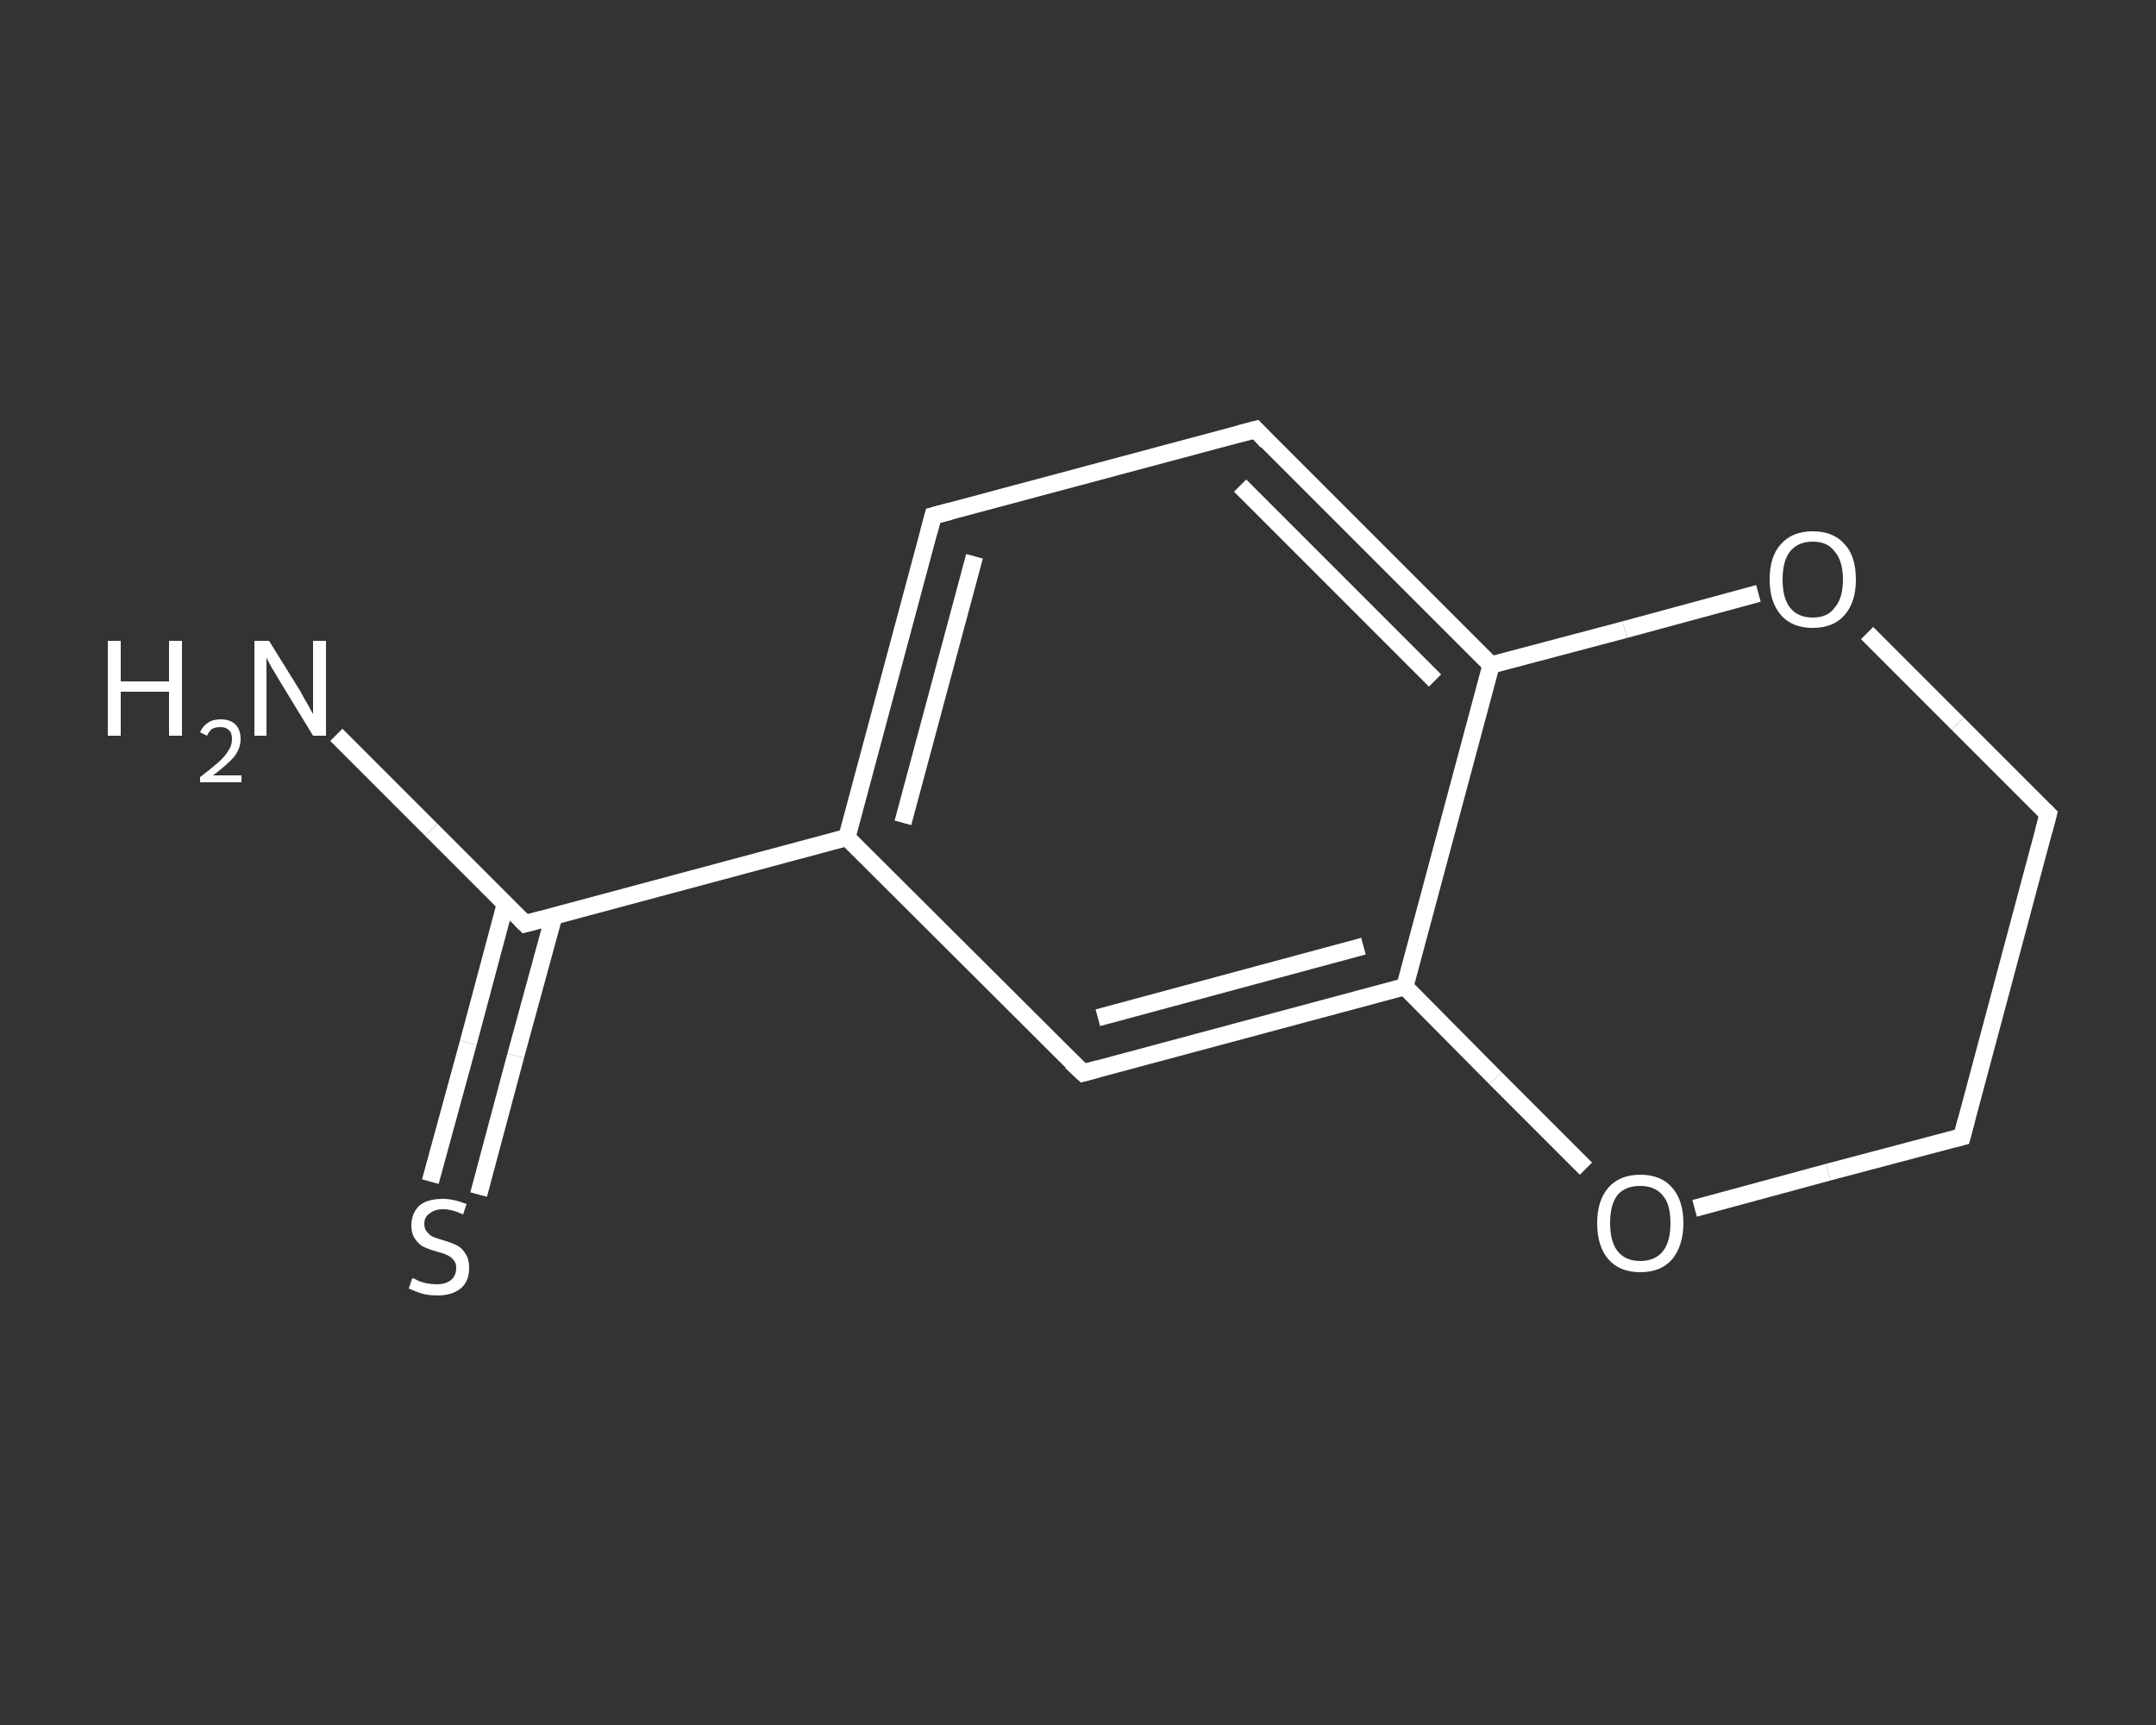 <?xml version='1.0' encoding='iso-8859-1'?>
<svg version='1.1' baseProfile='full'
              xmlns='http://www.w3.org/2000/svg'
                      xmlns:rdkit='http://www.rdkit.org/xml'
                      xmlns:xlink='http://www.w3.org/1999/xlink'
                  xml:space='preserve'
width='250px' height='200px' viewBox='0 0 250 200'>
<rect x="0" y="0" width="250" height="200" fill="#333333" stroke="none"/>
<!-- END OF HEADER -->
<rect style='opacity:1.0;fill:transparent;stroke:none' width='250.0' height='200.0' x='0.0' y='0.0'> </rect>
<path class='bond-0 atom-0 atom-1' d='M 39.0,85.2 L 50.0,96.2' style='fill:none;fill-rule:evenodd;stroke:#FFFFFF;stroke-width:2.0px;stroke-linecap:butt;stroke-linejoin:miter;stroke-opacity:1' />
<path class='bond-0 atom-0 atom-1' d='M 50.0,96.2 L 60.9,107.1' style='fill:none;fill-rule:evenodd;stroke:#FFFFFF;stroke-width:2.0px;stroke-linecap:butt;stroke-linejoin:miter;stroke-opacity:1' />
<path class='bond-1 atom-1 atom-2' d='M 58.6,104.8 L 54.3,120.9' style='fill:none;fill-rule:evenodd;stroke:#FFFFFF;stroke-width:2.0px;stroke-linecap:butt;stroke-linejoin:miter;stroke-opacity:1' />
<path class='bond-1 atom-1 atom-2' d='M 54.3,120.9 L 49.9,137.0' style='fill:none;fill-rule:evenodd;stroke:#FFFFFF;stroke-width:2.0px;stroke-linecap:butt;stroke-linejoin:miter;stroke-opacity:1' />
<path class='bond-1 atom-1 atom-2' d='M 64.2,106.3 L 59.8,122.4' style='fill:none;fill-rule:evenodd;stroke:#FFFFFF;stroke-width:2.0px;stroke-linecap:butt;stroke-linejoin:miter;stroke-opacity:1' />
<path class='bond-1 atom-1 atom-2' d='M 59.8,122.4 L 55.5,138.5' style='fill:none;fill-rule:evenodd;stroke:#FFFFFF;stroke-width:2.0px;stroke-linecap:butt;stroke-linejoin:miter;stroke-opacity:1' />
<path class='bond-2 atom-1 atom-3' d='M 60.9,107.1 L 98.2,97.1' style='fill:none;fill-rule:evenodd;stroke:#FFFFFF;stroke-width:2.0px;stroke-linecap:butt;stroke-linejoin:miter;stroke-opacity:1' />
<path class='bond-3 atom-3 atom-4' d='M 98.2,97.1 L 108.2,59.8' style='fill:none;fill-rule:evenodd;stroke:#FFFFFF;stroke-width:2.0px;stroke-linecap:butt;stroke-linejoin:miter;stroke-opacity:1' />
<path class='bond-3 atom-3 atom-4' d='M 104.7,95.4 L 113.0,64.5' style='fill:none;fill-rule:evenodd;stroke:#FFFFFF;stroke-width:2.0px;stroke-linecap:butt;stroke-linejoin:miter;stroke-opacity:1' />
<path class='bond-4 atom-4 atom-5' d='M 108.2,59.8 L 145.6,49.8' style='fill:none;fill-rule:evenodd;stroke:#FFFFFF;stroke-width:2.0px;stroke-linecap:butt;stroke-linejoin:miter;stroke-opacity:1' />
<path class='bond-5 atom-5 atom-6' d='M 145.6,49.8 L 172.9,77.1' style='fill:none;fill-rule:evenodd;stroke:#FFFFFF;stroke-width:2.0px;stroke-linecap:butt;stroke-linejoin:miter;stroke-opacity:1' />
<path class='bond-5 atom-5 atom-6' d='M 143.8,56.3 L 166.4,78.9' style='fill:none;fill-rule:evenodd;stroke:#FFFFFF;stroke-width:2.0px;stroke-linecap:butt;stroke-linejoin:miter;stroke-opacity:1' />
<path class='bond-6 atom-6 atom-7' d='M 172.9,77.1 L 162.9,114.4' style='fill:none;fill-rule:evenodd;stroke:#FFFFFF;stroke-width:2.0px;stroke-linecap:butt;stroke-linejoin:miter;stroke-opacity:1' />
<path class='bond-7 atom-7 atom-8' d='M 162.9,114.4 L 125.6,124.4' style='fill:none;fill-rule:evenodd;stroke:#FFFFFF;stroke-width:2.0px;stroke-linecap:butt;stroke-linejoin:miter;stroke-opacity:1' />
<path class='bond-7 atom-7 atom-8' d='M 158.1,109.7 L 127.3,118.0' style='fill:none;fill-rule:evenodd;stroke:#FFFFFF;stroke-width:2.0px;stroke-linecap:butt;stroke-linejoin:miter;stroke-opacity:1' />
<path class='bond-8 atom-7 atom-9' d='M 162.9,114.4 L 173.4,125.0' style='fill:none;fill-rule:evenodd;stroke:#FFFFFF;stroke-width:2.0px;stroke-linecap:butt;stroke-linejoin:miter;stroke-opacity:1' />
<path class='bond-8 atom-7 atom-9' d='M 173.4,125.0 L 183.9,135.5' style='fill:none;fill-rule:evenodd;stroke:#FFFFFF;stroke-width:2.0px;stroke-linecap:butt;stroke-linejoin:miter;stroke-opacity:1' />
<path class='bond-9 atom-9 atom-10' d='M 196.5,140.1 L 212.0,135.9' style='fill:none;fill-rule:evenodd;stroke:#FFFFFF;stroke-width:2.0px;stroke-linecap:butt;stroke-linejoin:miter;stroke-opacity:1' />
<path class='bond-9 atom-9 atom-10' d='M 212.0,135.9 L 227.5,131.8' style='fill:none;fill-rule:evenodd;stroke:#FFFFFF;stroke-width:2.0px;stroke-linecap:butt;stroke-linejoin:miter;stroke-opacity:1' />
<path class='bond-10 atom-10 atom-11' d='M 227.5,131.8 L 237.5,94.4' style='fill:none;fill-rule:evenodd;stroke:#FFFFFF;stroke-width:2.0px;stroke-linecap:butt;stroke-linejoin:miter;stroke-opacity:1' />
<path class='bond-11 atom-11 atom-12' d='M 237.5,94.4 L 227.0,83.9' style='fill:none;fill-rule:evenodd;stroke:#FFFFFF;stroke-width:2.0px;stroke-linecap:butt;stroke-linejoin:miter;stroke-opacity:1' />
<path class='bond-11 atom-11 atom-12' d='M 227.0,83.9 L 216.5,73.4' style='fill:none;fill-rule:evenodd;stroke:#FFFFFF;stroke-width:2.0px;stroke-linecap:butt;stroke-linejoin:miter;stroke-opacity:1' />
<path class='bond-12 atom-8 atom-3' d='M 125.6,124.4 L 98.2,97.1' style='fill:none;fill-rule:evenodd;stroke:#FFFFFF;stroke-width:2.0px;stroke-linecap:butt;stroke-linejoin:miter;stroke-opacity:1' />
<path class='bond-13 atom-12 atom-6' d='M 203.9,68.8 L 188.4,73.0' style='fill:none;fill-rule:evenodd;stroke:#FFFFFF;stroke-width:2.0px;stroke-linecap:butt;stroke-linejoin:miter;stroke-opacity:1' />
<path class='bond-13 atom-12 atom-6' d='M 188.4,73.0 L 172.9,77.1' style='fill:none;fill-rule:evenodd;stroke:#FFFFFF;stroke-width:2.0px;stroke-linecap:butt;stroke-linejoin:miter;stroke-opacity:1' />
<path d='M 60.4,106.6 L 60.9,107.1 L 62.8,106.6' style='fill:none;stroke:#FFFFFF;stroke-width:2.0px;stroke-linecap:butt;stroke-linejoin:miter;stroke-opacity:1;' />
<path d='M 107.7,61.7 L 108.2,59.8 L 110.1,59.3' style='fill:none;stroke:#FFFFFF;stroke-width:2.0px;stroke-linecap:butt;stroke-linejoin:miter;stroke-opacity:1;' />
<path d='M 143.7,50.3 L 145.6,49.8 L 146.9,51.2' style='fill:none;stroke:#FFFFFF;stroke-width:2.0px;stroke-linecap:butt;stroke-linejoin:miter;stroke-opacity:1;' />
<path d='M 127.4,123.9 L 125.6,124.4 L 124.2,123.1' style='fill:none;stroke:#FFFFFF;stroke-width:2.0px;stroke-linecap:butt;stroke-linejoin:miter;stroke-opacity:1;' />
<path d='M 226.7,132.0 L 227.5,131.8 L 228.0,129.9' style='fill:none;stroke:#FFFFFF;stroke-width:2.0px;stroke-linecap:butt;stroke-linejoin:miter;stroke-opacity:1;' />
<path d='M 237.0,96.3 L 237.5,94.4 L 237.0,93.9' style='fill:none;stroke:#FFFFFF;stroke-width:2.0px;stroke-linecap:butt;stroke-linejoin:miter;stroke-opacity:1;' />
<path class='atom-0' d='M 12.5 74.3
L 14.0 74.3
L 14.0 79.0
L 19.6 79.0
L 19.6 74.3
L 21.1 74.3
L 21.1 85.3
L 19.6 85.3
L 19.6 80.2
L 14.0 80.2
L 14.0 85.3
L 12.5 85.3
L 12.5 74.3
' fill='#FFFFFF'/>
<path class='atom-0' d='M 23.2 84.9
Q 23.5 84.2, 24.1 83.8
Q 24.7 83.4, 25.6 83.4
Q 26.7 83.4, 27.3 84.0
Q 27.9 84.6, 27.9 85.7
Q 27.9 86.8, 27.1 87.8
Q 26.3 88.7, 24.7 89.9
L 28.0 89.9
L 28.0 90.7
L 23.2 90.7
L 23.2 90.1
Q 24.5 89.1, 25.3 88.4
Q 26.1 87.7, 26.5 87.0
Q 26.9 86.4, 26.9 85.7
Q 26.9 85.0, 26.6 84.7
Q 26.2 84.3, 25.6 84.3
Q 25.0 84.3, 24.6 84.5
Q 24.3 84.7, 24.0 85.3
L 23.2 84.9
' fill='#FFFFFF'/>
<path class='atom-0' d='M 31.2 74.3
L 34.8 80.1
Q 35.1 80.7, 35.7 81.7
Q 36.3 82.8, 36.3 82.8
L 36.3 74.3
L 37.8 74.3
L 37.8 85.3
L 36.3 85.3
L 32.4 78.9
Q 32.0 78.2, 31.5 77.4
Q 31.0 76.5, 30.9 76.2
L 30.9 85.3
L 29.5 85.3
L 29.5 74.3
L 31.2 74.3
' fill='#FFFFFF'/>
<path class='atom-2' d='M 47.8 148.2
Q 48.0 148.2, 48.5 148.5
Q 49.0 148.7, 49.5 148.8
Q 50.1 148.9, 50.7 148.9
Q 51.7 148.9, 52.3 148.4
Q 52.9 147.9, 52.9 147.0
Q 52.9 146.4, 52.6 146.1
Q 52.3 145.7, 51.8 145.5
Q 51.4 145.3, 50.6 145.1
Q 49.6 144.8, 49.0 144.5
Q 48.5 144.2, 48.1 143.6
Q 47.7 143.0, 47.7 142.1
Q 47.7 140.7, 48.6 139.8
Q 49.5 139.0, 51.4 139.0
Q 52.6 139.0, 54.1 139.6
L 53.7 140.8
Q 52.4 140.2, 51.4 140.2
Q 50.4 140.2, 49.8 140.7
Q 49.2 141.1, 49.2 141.9
Q 49.2 142.5, 49.5 142.8
Q 49.8 143.2, 50.2 143.4
Q 50.7 143.6, 51.4 143.8
Q 52.4 144.1, 53.0 144.4
Q 53.6 144.7, 54.0 145.4
Q 54.4 146.0, 54.4 147.0
Q 54.4 148.6, 53.4 149.4
Q 52.4 150.2, 50.7 150.2
Q 49.8 150.2, 49.0 150.0
Q 48.3 149.8, 47.4 149.4
L 47.8 148.2
' fill='#FFFFFF'/>
<path class='atom-9' d='M 185.2 141.8
Q 185.2 139.2, 186.5 137.7
Q 187.8 136.2, 190.2 136.2
Q 192.6 136.2, 193.9 137.7
Q 195.2 139.2, 195.2 141.8
Q 195.2 144.4, 193.9 146.0
Q 192.6 147.5, 190.2 147.5
Q 187.8 147.5, 186.5 146.0
Q 185.2 144.5, 185.2 141.8
M 190.2 146.2
Q 191.9 146.2, 192.8 145.1
Q 193.7 144.0, 193.7 141.8
Q 193.7 139.6, 192.8 138.6
Q 191.9 137.5, 190.2 137.5
Q 188.5 137.5, 187.6 138.5
Q 186.7 139.6, 186.7 141.8
Q 186.7 144.0, 187.6 145.1
Q 188.5 146.2, 190.2 146.2
' fill='#FFFFFF'/>
<path class='atom-12' d='M 205.2 67.2
Q 205.2 64.5, 206.5 63.1
Q 207.8 61.6, 210.2 61.6
Q 212.6 61.6, 213.9 63.1
Q 215.2 64.5, 215.2 67.2
Q 215.2 69.8, 213.9 71.3
Q 212.6 72.8, 210.2 72.8
Q 207.8 72.8, 206.5 71.3
Q 205.2 69.8, 205.2 67.2
M 210.2 71.6
Q 211.9 71.6, 212.7 70.5
Q 213.7 69.4, 213.7 67.2
Q 213.7 65.0, 212.7 63.9
Q 211.9 62.8, 210.2 62.8
Q 208.5 62.8, 207.6 63.9
Q 206.7 65.0, 206.7 67.2
Q 206.7 69.4, 207.6 70.5
Q 208.5 71.6, 210.2 71.6
' fill='#FFFFFF'/>
</svg>
